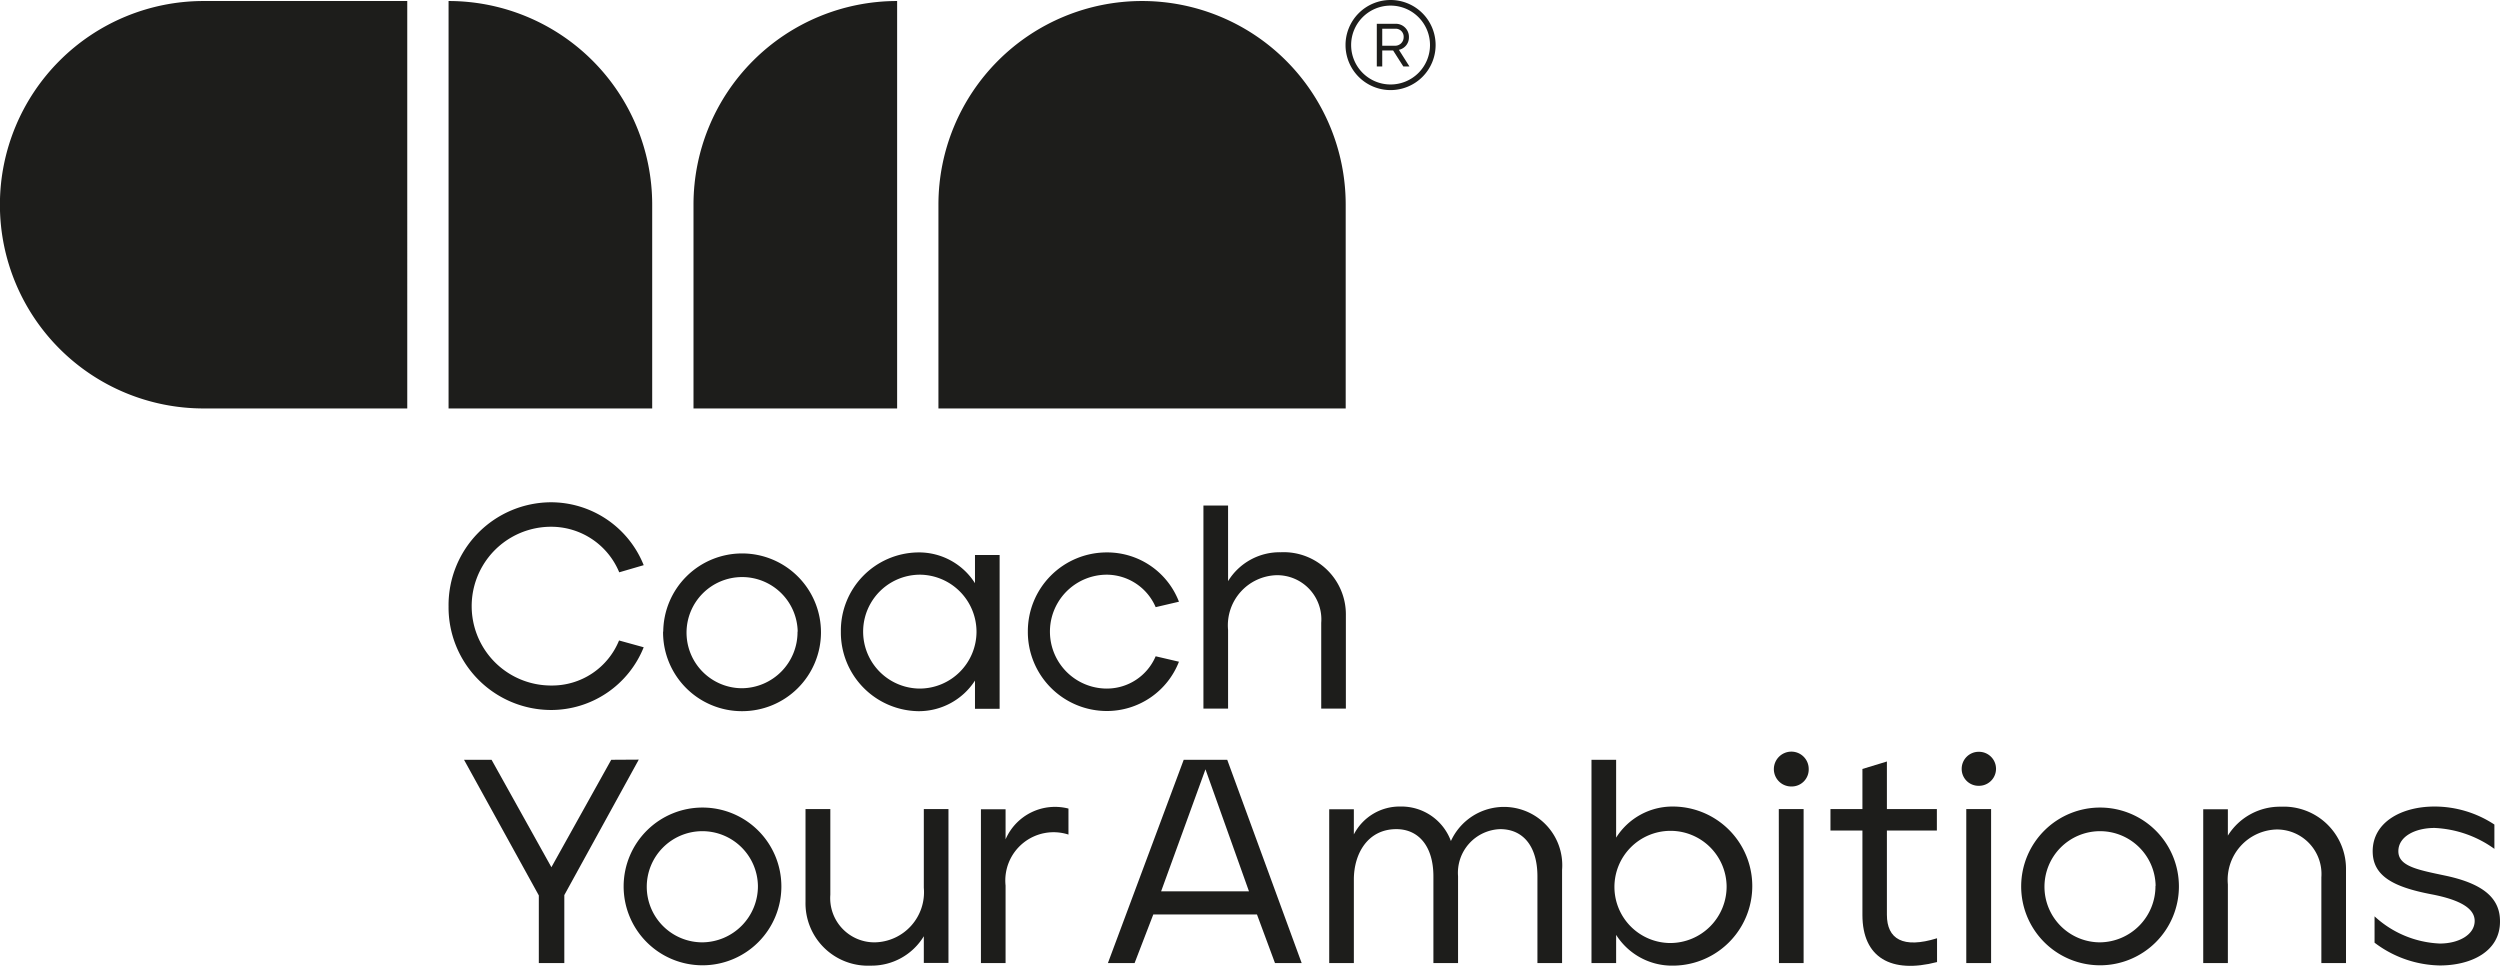 <svg xmlns="http://www.w3.org/2000/svg" data-name="Groupe 26" viewBox="0 0 147.08 56.83"><defs><clipPath id="a"><path d="M0 0h147.08v56.83H0z" data-name="Rectangle 22" style="fill:#1d1d1b"/></clipPath></defs><g data-name="Groupe 25" style="clip-path:url(#a)"><path d="M23.96 24.24H11.98a11.98 11.98 0 1 1 0-23.97h11.98z" data-name="Tracé 23" style="fill:#1d1d1b" transform="translate(0 -.21)"/><path d="M271.71 24.24h-23.96V12.25a11.98 11.98 0 1 1 23.96 0z" data-name="Tracé 24" style="fill:#1d1d1b" transform="translate(-192.54 -.21)"/><path d="M195.07.27a11.98 11.98 0 0 0-11.98 11.98v11.99h11.98z" data-name="Tracé 25" style="fill:#1d1d1b" transform="translate(-142.29 -.21)"/><path d="M118.43.27a11.98 11.98 0 0 1 11.98 11.98v11.99h-11.98z" data-name="Tracé 26" style="fill:#1d1d1b" transform="translate(-92.04 -.21)"/><path d="M118.43 138.73a6.05 6.05 0 0 1 6.03-6.12 5.88 5.88 0 0 1 5.45 3.7l-1.44.42a4.33 4.33 0 0 0-4.01-2.68 4.67 4.67 0 0 0 0 9.34 4.25 4.25 0 0 0 4-2.65l1.45.4a5.87 5.87 0 0 1-5.45 3.69 6.04 6.04 0 0 1-6.03-6.1" data-name="Tracé 27" style="fill:#1d1d1b" transform="translate(-92.04 -103.06)"/><path d="M183 150.46a3.27 3.27 0 1 0-3.29 3.33 3.3 3.3 0 0 0 3.28-3.33m-7.9 0a4.64 4.64 0 1 1 4.62 4.68 4.64 4.64 0 0 1-4.63-4.68" data-name="Tracé 28" style="fill:#1d1d1b" transform="translate(-136.07 -113.3)"/><path d="M229.98 150.46a3.36 3.36 0 0 0-3.32-3.35 3.35 3.35 0 0 0 0 6.7 3.35 3.35 0 0 0 3.32-3.35m-7.98 0a4.6 4.6 0 0 1 4.54-4.66 3.9 3.9 0 0 1 3.35 1.81v-1.66h1.45V155h-1.45v-1.66a3.93 3.93 0 0 1-3.35 1.8 4.63 4.63 0 0 1-4.54-4.68" data-name="Tracé 29" style="fill:#1d1d1b" transform="translate(-172.53 -113.3)"/><path d="M271.37 150.46a4.64 4.64 0 0 1 4.65-4.66 4.52 4.52 0 0 1 4.24 2.9l-1.37.32a3.15 3.15 0 0 0-2.87-1.91 3.35 3.35 0 0 0 0 6.7 3.12 3.12 0 0 0 2.87-1.9l1.37.32a4.55 4.55 0 0 1-4.24 2.9 4.65 4.65 0 0 1-4.65-4.68" data-name="Tracé 30" style="fill:#1d1d1b" transform="translate(-210.9 -113.3)"/><path d="M317.68 133.46h1.45v4.45a3.56 3.56 0 0 1 3.1-1.7 3.66 3.66 0 0 1 3.83 3.72v5.48h-1.45v-5.04a2.6 2.6 0 0 0-2.63-2.81 2.95 2.95 0 0 0-2.85 3.22v4.63h-1.45z" data-name="Tracé 31" style="fill:#1d1d1b" transform="translate(-246.88 -103.72)"/><path d="m131.18 200.59-3.52 6.32-3.52-6.32h-1.62l4.4 7.98v3.98h1.5v-4l4.38-7.97z" data-name="Tracé 32" style="fill:#1d1d1b" transform="translate(-95.22 -155.89)"/><path d="M172.51 217.6a3.27 3.27 0 1 0-3.28 3.32 3.3 3.3 0 0 0 3.28-3.33m-7.9 0a4.64 4.64 0 1 1 4.63 4.68 4.64 4.64 0 0 1-4.63-4.68" data-name="Tracé 33" style="fill:#1d1d1b" transform="translate(-127.92 -165.48)"/><path d="M212.67 219.09v-5.47h1.46v5.04a2.6 2.6 0 0 0 2.63 2.8 2.95 2.95 0 0 0 2.87-3.21v-4.63h1.45v9.05h-1.45v-1.57a3.59 3.59 0 0 1-3.13 1.73 3.67 3.67 0 0 1-3.83-3.75" data-name="Tracé 34" style="fill:#1d1d1b" transform="translate(-165.28 -166.02)"/><path d="M258.98 213.3h1.45v1.77a3.17 3.17 0 0 1 3.7-1.81v1.53a2.84 2.84 0 0 0-3.7 3v4.56h-1.45z" data-name="Tracé 35" style="fill:#1d1d1b" transform="translate(-201.27 -165.69)"/><path d="m298.22 201.15 2.56 7.18h-5.17zm-1.28-.56-4.46 11.96h1.57l1.1-2.86h6.1l1.06 2.86h1.57l-4.38-11.96z" data-name="Tracé 36" style="fill:#1d1d1b" transform="translate(-227.3 -155.89)"/><path d="M350.9 213.09h1.45v1.48a3.03 3.03 0 0 1 2.75-1.64 3.1 3.1 0 0 1 2.96 2.03 3.43 3.43 0 0 1 6.54 1.7v5.48h-1.45v-5.1c0-1.77-.84-2.78-2.19-2.78a2.57 2.57 0 0 0-2.48 2.77v5.11h-1.45v-5.1c0-1.77-.87-2.78-2.18-2.78-1.68 0-2.5 1.44-2.5 2.96v4.92h-1.45z" data-name="Tracé 37" style="fill:#1d1d1b" transform="translate(-272.7 -165.48)"/><path d="M428.08 208.02a3.3 3.3 0 1 0-3.3 3.35 3.32 3.32 0 0 0 3.3-3.35m-6.5 2.87v1.66h-1.45v-11.96h1.45v4.58a3.92 3.92 0 0 1 3.33-1.83 4.68 4.68 0 0 1 0 9.36 3.89 3.89 0 0 1-3.33-1.81" data-name="Tracé 38" style="fill:#1d1d1b" transform="translate(-326.5 -155.89)"/><path d="M468.63 201.82h1.46v9.06h-1.45zm-.29-2.35a1.03 1.03 0 0 1 1.03-1.03 1.02 1.02 0 0 1 1.02 1.03 1 1 0 0 1-1.02 1.02 1.02 1.02 0 0 1-1.03-1.02" data-name="Tracé 39" style="fill:#1d1d1b" transform="translate(-363.98 -154.22)"/><path d="M485.17 210.09v-4.98h-1.88v-1.26h1.88v-2.36l1.44-.44v2.8h2.94v1.26h-2.94v4.96c0 1.43.95 2 2.95 1.38v1.4c-2.7.7-4.39-.26-4.39-2.77" data-name="Tracé 40" style="fill:#1d1d1b" transform="translate(-375.6 -156.25)"/><path d="M518.14 201.82h1.46v9.06h-1.46zm-.27-2.37a1 1 0 0 1 1.02-1 1 1 0 1 1 0 2 .99.99 0 0 1-1.02-1" data-name="Tracé 41" style="fill:#1d1d1b" transform="translate(-402.46 -154.22)"/><path d="M541.5 217.6a3.27 3.27 0 1 0-3.29 3.32 3.3 3.3 0 0 0 3.28-3.33m-7.9 0a4.64 4.64 0 1 1 4.63 4.68 4.64 4.64 0 0 1-4.63-4.68" data-name="Tracé 42" style="fill:#1d1d1b" transform="translate(-414.68 -165.48)"/><path d="M581.65 213.09h1.45v1.55a3.61 3.61 0 0 1 3.13-1.7 3.66 3.66 0 0 1 3.82 3.72v5.48h-1.45v-5.04a2.62 2.62 0 0 0-2.63-2.82 2.96 2.96 0 0 0-2.87 3.23v4.63h-1.45z" data-name="Tracé 43" style="fill:#1d1d1b" transform="translate(-452.03 -165.48)"/><path d="M626.53 220.94v-1.55a6.03 6.03 0 0 0 3.84 1.6c1.13 0 2.05-.53 2.05-1.33 0-.7-.77-1.23-2.56-1.57-2.24-.43-3.44-1.08-3.44-2.53 0-1.7 1.68-2.63 3.64-2.63a6.4 6.4 0 0 1 3.52 1.06v1.43a6.52 6.52 0 0 0-3.52-1.23c-1.14 0-2.13.5-2.13 1.37 0 .9 1.18 1.1 2.83 1.45 2.3.5 3.15 1.4 3.15 2.67.01 1.8-1.73 2.6-3.54 2.6a6.53 6.53 0 0 1-3.84-1.34" data-name="Tracé 44" style="fill:#1d1d1b" transform="translate(-486.83 -165.48)"/><path d="M364.54 7.57a.5.5 0 0 0 .53-.5.47.47 0 0 0-.5-.5h-.76v1zm-1.05-1.29h1.09a.77.77 0 0 1 .8.8.74.74 0 0 1-.59.73l.62.98h-.36l-.6-.94h-.64v.94h-.32z" data-name="Tracé 45" style="fill:#1d1d1b" transform="translate(-282.49 -4.88)"/><path d="M357.86 5.3a2.65 2.65 0 1 1 2.65-2.65 2.65 2.65 0 0 1-2.65 2.65m0-4.97a2.32 2.32 0 1 0 2.32 2.32 2.32 2.32 0 0 0-2.32-2.32" data-name="Tracé 46" style="fill:#1d1d1b" transform="translate(-276.05)"/></g></svg>